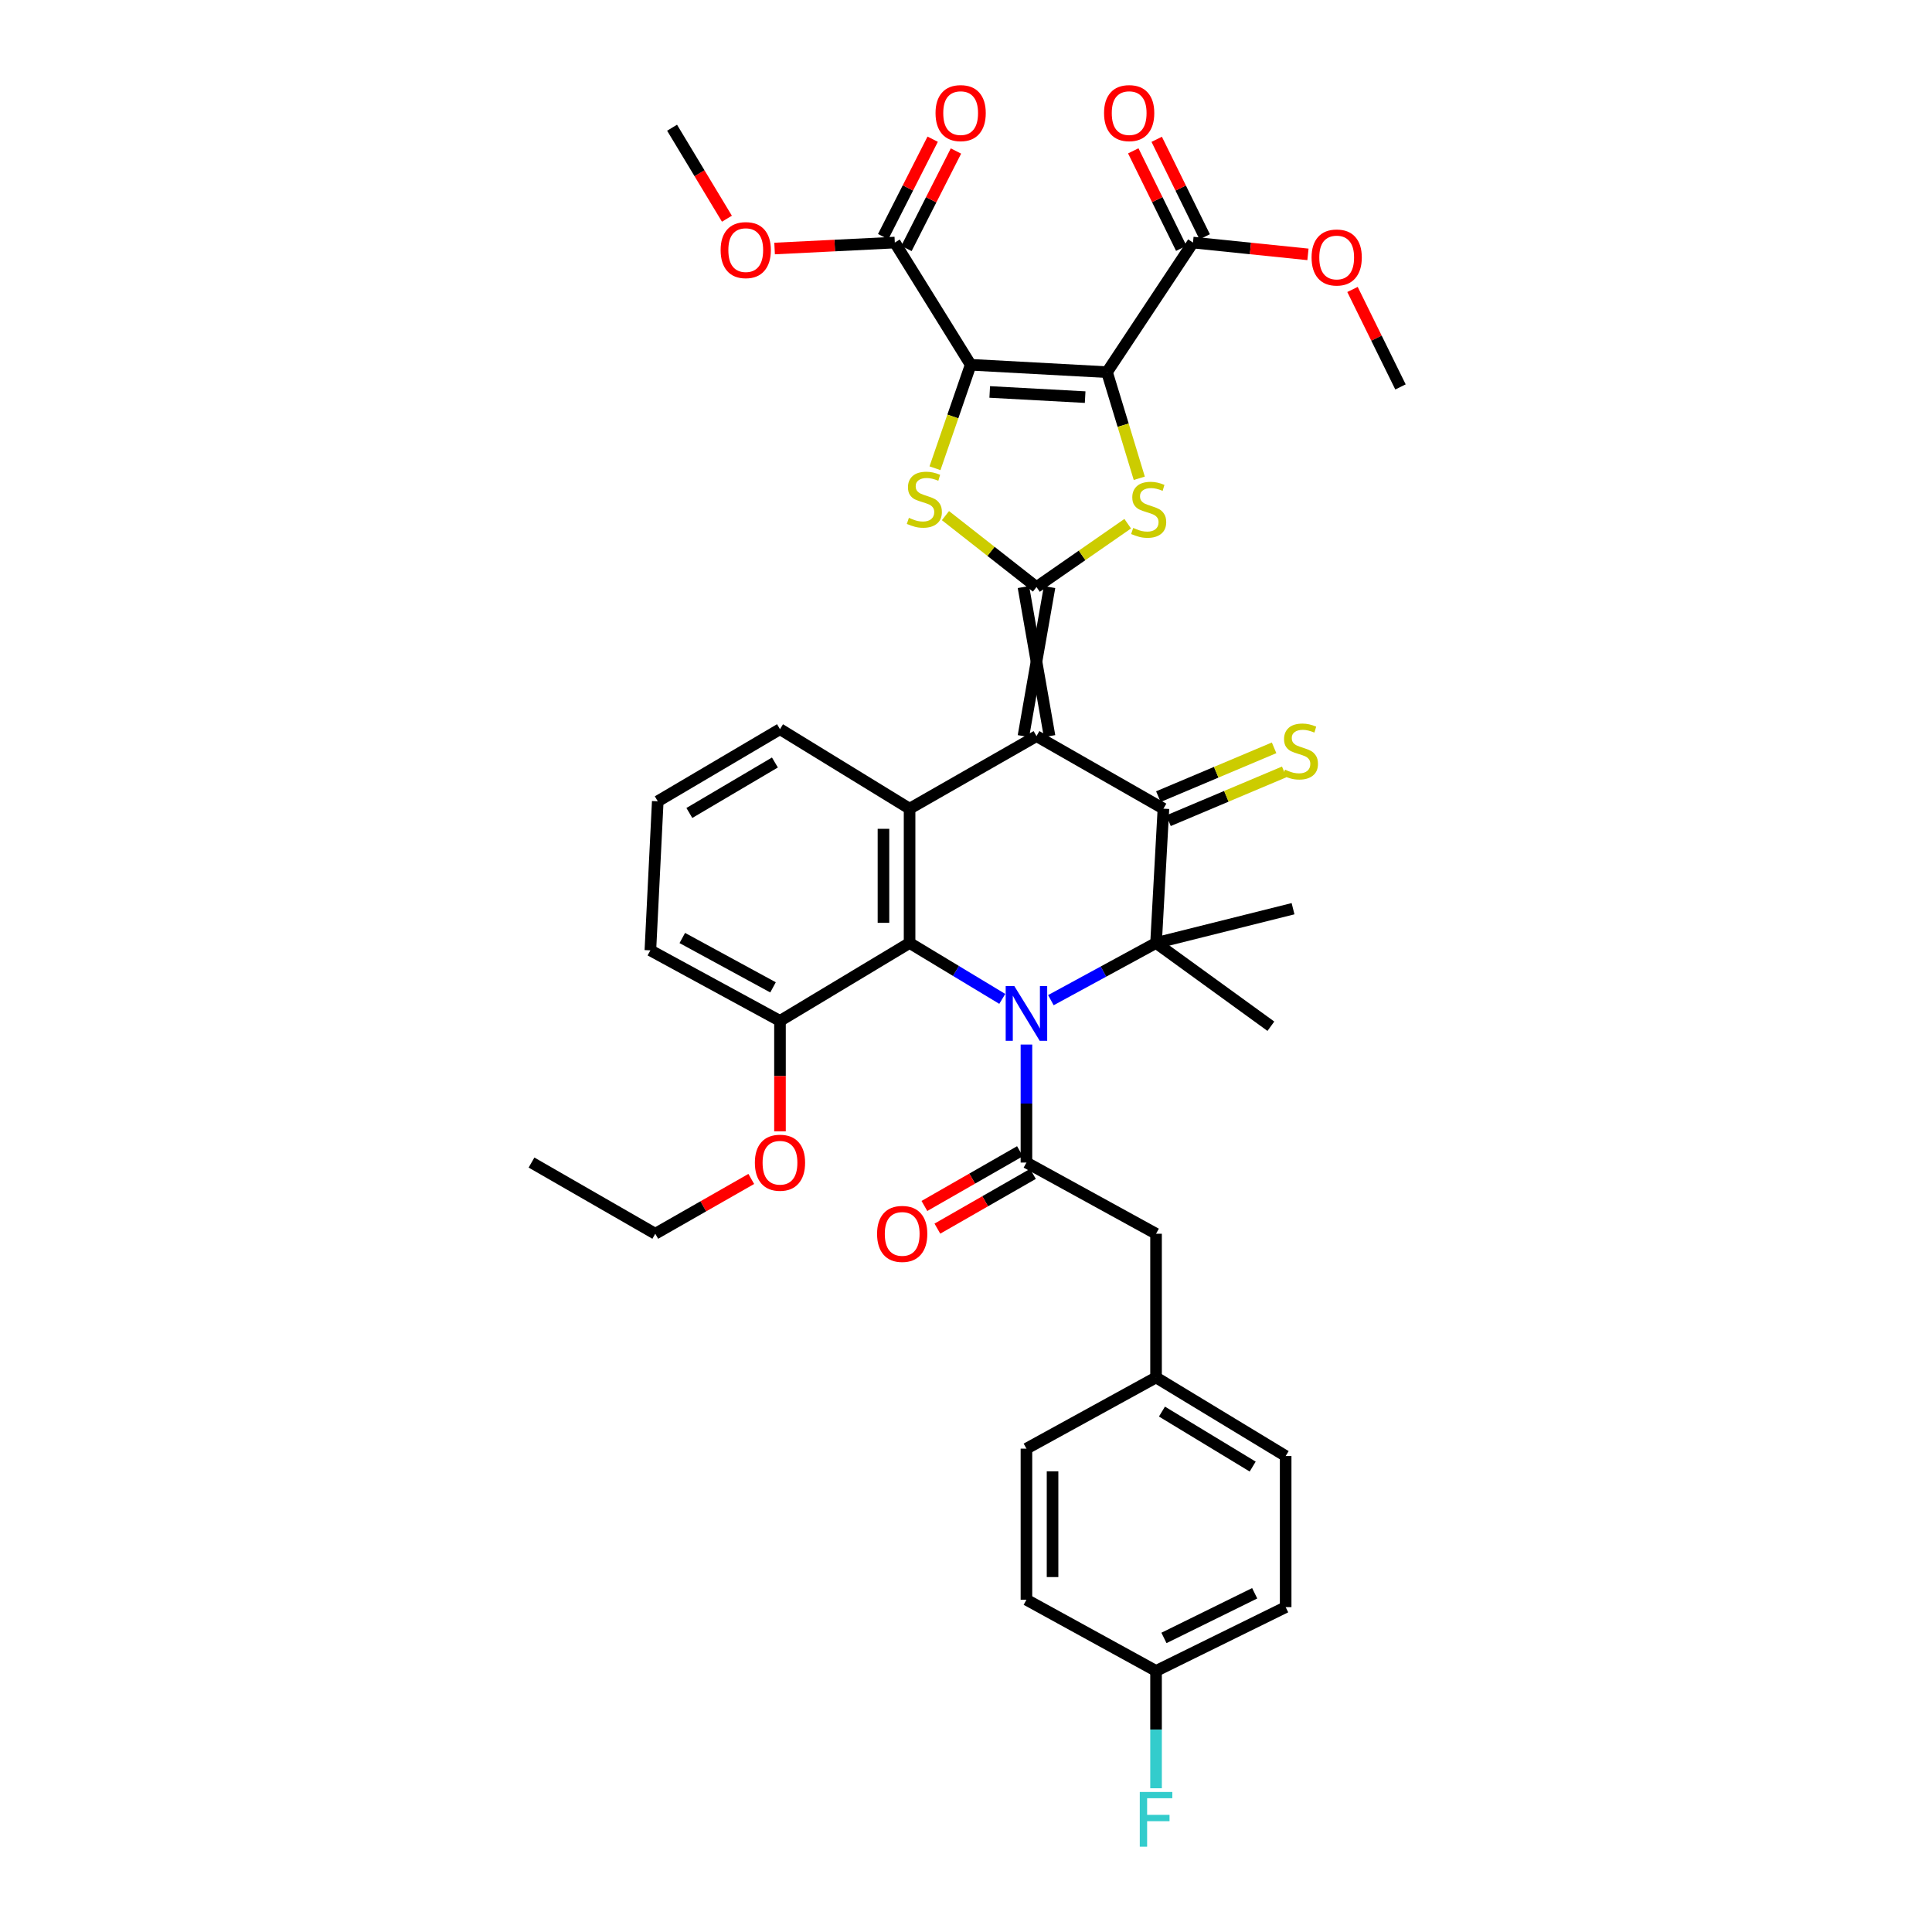 <?xml version='1.0' encoding='iso-8859-1'?>
<svg version='1.1' baseProfile='full'
              xmlns='http://www.w3.org/2000/svg'
                      xmlns:rdkit='http://www.rdkit.org/xml'
                      xmlns:xlink='http://www.w3.org/1999/xlink'
                  xml:space='preserve'
width='1000px' height='1000px' viewBox='0 0 1000 1000'>
<!-- END OF HEADER -->
<rect style='opacity:1.0;fill:#FFFFFF;stroke:none' width='1000' height='1000' x='0' y='0'> </rect>
<path class='bond-1' d='M 543.245,381.016 L 529.729,303.86' style='fill:none;fill-rule:evenodd;stroke:#000000;stroke-width:6px;stroke-linecap:butt;stroke-linejoin:miter;stroke-opacity:1' />
<path class='bond-1' d='M 529.729,381.016 L 543.245,303.86' style='fill:none;fill-rule:evenodd;stroke:#000000;stroke-width:6px;stroke-linecap:butt;stroke-linejoin:miter;stroke-opacity:1' />
<path class='bond-4' d='M 536.487,381.016 L 602.191,418.569' style='fill:none;fill-rule:evenodd;stroke:#000000;stroke-width:6px;stroke-linecap:butt;stroke-linejoin:miter;stroke-opacity:1' />
<path class='bond-9' d='M 536.487,381.016 L 470.797,418.569' style='fill:none;fill-rule:evenodd;stroke:#000000;stroke-width:6px;stroke-linecap:butt;stroke-linejoin:miter;stroke-opacity:1' />
<path class='bond-0' d='M 518.777,517.023 L 494.787,502.552' style='fill:none;fill-rule:evenodd;stroke:#0000FF;stroke-width:6px;stroke-linecap:butt;stroke-linejoin:miter;stroke-opacity:1' />
<path class='bond-0' d='M 494.787,502.552 L 470.797,488.081' style='fill:none;fill-rule:evenodd;stroke:#000000;stroke-width:6px;stroke-linecap:butt;stroke-linejoin:miter;stroke-opacity:1' />
<path class='bond-10' d='M 531.283,540.657 L 531.283,571.198' style='fill:none;fill-rule:evenodd;stroke:#0000FF;stroke-width:6px;stroke-linecap:butt;stroke-linejoin:miter;stroke-opacity:1' />
<path class='bond-10' d='M 531.283,571.198 L 531.283,601.738' style='fill:none;fill-rule:evenodd;stroke:#000000;stroke-width:6px;stroke-linecap:butt;stroke-linejoin:miter;stroke-opacity:1' />
<path class='bond-38' d='M 543.932,517.688 L 571.151,502.884' style='fill:none;fill-rule:evenodd;stroke:#0000FF;stroke-width:6px;stroke-linecap:butt;stroke-linejoin:miter;stroke-opacity:1' />
<path class='bond-38' d='M 571.151,502.884 L 598.369,488.081' style='fill:none;fill-rule:evenodd;stroke:#000000;stroke-width:6px;stroke-linecap:butt;stroke-linejoin:miter;stroke-opacity:1' />
<path class='bond-6' d='M 536.487,303.86 L 560.093,287.465' style='fill:none;fill-rule:evenodd;stroke:#000000;stroke-width:6px;stroke-linecap:butt;stroke-linejoin:miter;stroke-opacity:1' />
<path class='bond-6' d='M 560.093,287.465 L 583.7,271.07' style='fill:none;fill-rule:evenodd;stroke:#CCCC00;stroke-width:6px;stroke-linecap:butt;stroke-linejoin:miter;stroke-opacity:1' />
<path class='bond-7' d='M 536.487,303.86 L 512.926,285.374' style='fill:none;fill-rule:evenodd;stroke:#000000;stroke-width:6px;stroke-linecap:butt;stroke-linejoin:miter;stroke-opacity:1' />
<path class='bond-7' d='M 512.926,285.374 L 489.366,266.889' style='fill:none;fill-rule:evenodd;stroke:#CCCC00;stroke-width:6px;stroke-linecap:butt;stroke-linejoin:miter;stroke-opacity:1' />
<path class='bond-2' d='M 502.425,188.805 L 493.187,215.582' style='fill:none;fill-rule:evenodd;stroke:#000000;stroke-width:6px;stroke-linecap:butt;stroke-linejoin:miter;stroke-opacity:1' />
<path class='bond-2' d='M 493.187,215.582 L 483.948,242.359' style='fill:none;fill-rule:evenodd;stroke:#CCCC00;stroke-width:6px;stroke-linecap:butt;stroke-linejoin:miter;stroke-opacity:1' />
<path class='bond-11' d='M 502.425,188.805 L 463.153,125.549' style='fill:none;fill-rule:evenodd;stroke:#000000;stroke-width:6px;stroke-linecap:butt;stroke-linejoin:miter;stroke-opacity:1' />
<path class='bond-39' d='M 502.425,188.805 L 572.988,192.628' style='fill:none;fill-rule:evenodd;stroke:#000000;stroke-width:6px;stroke-linecap:butt;stroke-linejoin:miter;stroke-opacity:1' />
<path class='bond-39' d='M 512.279,202.875 L 561.673,205.551' style='fill:none;fill-rule:evenodd;stroke:#000000;stroke-width:6px;stroke-linecap:butt;stroke-linejoin:miter;stroke-opacity:1' />
<path class='bond-3' d='M 572.988,192.628 L 581.34,220.095' style='fill:none;fill-rule:evenodd;stroke:#000000;stroke-width:6px;stroke-linecap:butt;stroke-linejoin:miter;stroke-opacity:1' />
<path class='bond-3' d='M 581.34,220.095 L 589.691,247.563' style='fill:none;fill-rule:evenodd;stroke:#CCCC00;stroke-width:6px;stroke-linecap:butt;stroke-linejoin:miter;stroke-opacity:1' />
<path class='bond-12' d='M 572.988,192.628 L 617.48,125.549' style='fill:none;fill-rule:evenodd;stroke:#000000;stroke-width:6px;stroke-linecap:butt;stroke-linejoin:miter;stroke-opacity:1' />
<path class='bond-5' d='M 602.191,418.569 L 598.369,488.081' style='fill:none;fill-rule:evenodd;stroke:#000000;stroke-width:6px;stroke-linecap:butt;stroke-linejoin:miter;stroke-opacity:1' />
<path class='bond-13' d='M 604.818,424.796 L 634.77,412.162' style='fill:none;fill-rule:evenodd;stroke:#000000;stroke-width:6px;stroke-linecap:butt;stroke-linejoin:miter;stroke-opacity:1' />
<path class='bond-13' d='M 634.77,412.162 L 664.722,399.528' style='fill:none;fill-rule:evenodd;stroke:#CCCC00;stroke-width:6px;stroke-linecap:butt;stroke-linejoin:miter;stroke-opacity:1' />
<path class='bond-13' d='M 599.565,412.342 L 629.517,399.708' style='fill:none;fill-rule:evenodd;stroke:#000000;stroke-width:6px;stroke-linecap:butt;stroke-linejoin:miter;stroke-opacity:1' />
<path class='bond-13' d='M 629.517,399.708 L 659.469,387.075' style='fill:none;fill-rule:evenodd;stroke:#CCCC00;stroke-width:6px;stroke-linecap:butt;stroke-linejoin:miter;stroke-opacity:1' />
<path class='bond-19' d='M 598.369,488.081 L 657.804,531.175' style='fill:none;fill-rule:evenodd;stroke:#000000;stroke-width:6px;stroke-linecap:butt;stroke-linejoin:miter;stroke-opacity:1' />
<path class='bond-20' d='M 598.369,488.081 L 669.278,470.344' style='fill:none;fill-rule:evenodd;stroke:#000000;stroke-width:6px;stroke-linecap:butt;stroke-linejoin:miter;stroke-opacity:1' />
<path class='bond-8' d='M 470.797,488.081 L 470.797,418.569' style='fill:none;fill-rule:evenodd;stroke:#000000;stroke-width:6px;stroke-linecap:butt;stroke-linejoin:miter;stroke-opacity:1' />
<path class='bond-8' d='M 457.281,477.654 L 457.281,428.996' style='fill:none;fill-rule:evenodd;stroke:#000000;stroke-width:6px;stroke-linecap:butt;stroke-linejoin:miter;stroke-opacity:1' />
<path class='bond-15' d='M 470.797,488.081 L 403.718,528.405' style='fill:none;fill-rule:evenodd;stroke:#000000;stroke-width:6px;stroke-linecap:butt;stroke-linejoin:miter;stroke-opacity:1' />
<path class='bond-22' d='M 470.797,418.569 L 403.718,377.427' style='fill:none;fill-rule:evenodd;stroke:#000000;stroke-width:6px;stroke-linecap:butt;stroke-linejoin:miter;stroke-opacity:1' />
<path class='bond-14' d='M 531.283,601.738 L 598.369,638.586' style='fill:none;fill-rule:evenodd;stroke:#000000;stroke-width:6px;stroke-linecap:butt;stroke-linejoin:miter;stroke-opacity:1' />
<path class='bond-16' d='M 527.923,595.875 L 503.196,610.043' style='fill:none;fill-rule:evenodd;stroke:#000000;stroke-width:6px;stroke-linecap:butt;stroke-linejoin:miter;stroke-opacity:1' />
<path class='bond-16' d='M 503.196,610.043 L 478.468,624.211' style='fill:none;fill-rule:evenodd;stroke:#FF0000;stroke-width:6px;stroke-linecap:butt;stroke-linejoin:miter;stroke-opacity:1' />
<path class='bond-16' d='M 534.643,607.602 L 509.915,621.771' style='fill:none;fill-rule:evenodd;stroke:#000000;stroke-width:6px;stroke-linecap:butt;stroke-linejoin:miter;stroke-opacity:1' />
<path class='bond-16' d='M 509.915,621.771 L 485.188,635.939' style='fill:none;fill-rule:evenodd;stroke:#FF0000;stroke-width:6px;stroke-linecap:butt;stroke-linejoin:miter;stroke-opacity:1' />
<path class='bond-18' d='M 469.178,128.609 L 481.99,103.387' style='fill:none;fill-rule:evenodd;stroke:#000000;stroke-width:6px;stroke-linecap:butt;stroke-linejoin:miter;stroke-opacity:1' />
<path class='bond-18' d='M 481.99,103.387 L 494.802,78.164' style='fill:none;fill-rule:evenodd;stroke:#FF0000;stroke-width:6px;stroke-linecap:butt;stroke-linejoin:miter;stroke-opacity:1' />
<path class='bond-18' d='M 457.127,122.488 L 469.939,97.266' style='fill:none;fill-rule:evenodd;stroke:#000000;stroke-width:6px;stroke-linecap:butt;stroke-linejoin:miter;stroke-opacity:1' />
<path class='bond-18' d='M 469.939,97.266 L 482.751,72.043' style='fill:none;fill-rule:evenodd;stroke:#FF0000;stroke-width:6px;stroke-linecap:butt;stroke-linejoin:miter;stroke-opacity:1' />
<path class='bond-23' d='M 463.153,125.549 L 432.04,127.09' style='fill:none;fill-rule:evenodd;stroke:#000000;stroke-width:6px;stroke-linecap:butt;stroke-linejoin:miter;stroke-opacity:1' />
<path class='bond-23' d='M 432.04,127.09 L 400.928,128.631' style='fill:none;fill-rule:evenodd;stroke:#FF0000;stroke-width:6px;stroke-linecap:butt;stroke-linejoin:miter;stroke-opacity:1' />
<path class='bond-17' d='M 623.543,122.564 L 611.124,97.335' style='fill:none;fill-rule:evenodd;stroke:#000000;stroke-width:6px;stroke-linecap:butt;stroke-linejoin:miter;stroke-opacity:1' />
<path class='bond-17' d='M 611.124,97.335 L 598.704,72.107' style='fill:none;fill-rule:evenodd;stroke:#FF0000;stroke-width:6px;stroke-linecap:butt;stroke-linejoin:miter;stroke-opacity:1' />
<path class='bond-17' d='M 611.417,128.534 L 598.997,103.305' style='fill:none;fill-rule:evenodd;stroke:#000000;stroke-width:6px;stroke-linecap:butt;stroke-linejoin:miter;stroke-opacity:1' />
<path class='bond-17' d='M 598.997,103.305 L 586.578,78.077' style='fill:none;fill-rule:evenodd;stroke:#FF0000;stroke-width:6px;stroke-linecap:butt;stroke-linejoin:miter;stroke-opacity:1' />
<path class='bond-24' d='M 617.48,125.549 L 647.238,128.607' style='fill:none;fill-rule:evenodd;stroke:#000000;stroke-width:6px;stroke-linecap:butt;stroke-linejoin:miter;stroke-opacity:1' />
<path class='bond-24' d='M 647.238,128.607 L 676.996,131.665' style='fill:none;fill-rule:evenodd;stroke:#FF0000;stroke-width:6px;stroke-linecap:butt;stroke-linejoin:miter;stroke-opacity:1' />
<path class='bond-21' d='M 598.369,638.586 L 598.369,712.971' style='fill:none;fill-rule:evenodd;stroke:#000000;stroke-width:6px;stroke-linecap:butt;stroke-linejoin:miter;stroke-opacity:1' />
<path class='bond-27' d='M 403.718,528.405 L 403.718,556.995' style='fill:none;fill-rule:evenodd;stroke:#000000;stroke-width:6px;stroke-linecap:butt;stroke-linejoin:miter;stroke-opacity:1' />
<path class='bond-27' d='M 403.718,556.995 L 403.718,585.585' style='fill:none;fill-rule:evenodd;stroke:#FF0000;stroke-width:6px;stroke-linecap:butt;stroke-linejoin:miter;stroke-opacity:1' />
<path class='bond-40' d='M 403.718,528.405 L 336.632,491.903' style='fill:none;fill-rule:evenodd;stroke:#000000;stroke-width:6px;stroke-linecap:butt;stroke-linejoin:miter;stroke-opacity:1' />
<path class='bond-40' d='M 400.115,511.057 L 353.155,485.505' style='fill:none;fill-rule:evenodd;stroke:#000000;stroke-width:6px;stroke-linecap:butt;stroke-linejoin:miter;stroke-opacity:1' />
<path class='bond-28' d='M 598.369,712.971 L 531.283,749.818' style='fill:none;fill-rule:evenodd;stroke:#000000;stroke-width:6px;stroke-linecap:butt;stroke-linejoin:miter;stroke-opacity:1' />
<path class='bond-29' d='M 598.369,712.971 L 665.456,753.64' style='fill:none;fill-rule:evenodd;stroke:#000000;stroke-width:6px;stroke-linecap:butt;stroke-linejoin:miter;stroke-opacity:1' />
<path class='bond-29' d='M 601.425,730.629 L 648.386,759.098' style='fill:none;fill-rule:evenodd;stroke:#000000;stroke-width:6px;stroke-linecap:butt;stroke-linejoin:miter;stroke-opacity:1' />
<path class='bond-32' d='M 403.718,377.427 L 340.454,414.747' style='fill:none;fill-rule:evenodd;stroke:#000000;stroke-width:6px;stroke-linecap:butt;stroke-linejoin:miter;stroke-opacity:1' />
<path class='bond-32' d='M 401.096,394.666 L 356.811,420.79' style='fill:none;fill-rule:evenodd;stroke:#000000;stroke-width:6px;stroke-linecap:butt;stroke-linejoin:miter;stroke-opacity:1' />
<path class='bond-36' d='M 376.253,113.204 L 362.059,89.656' style='fill:none;fill-rule:evenodd;stroke:#FF0000;stroke-width:6px;stroke-linecap:butt;stroke-linejoin:miter;stroke-opacity:1' />
<path class='bond-36' d='M 362.059,89.656 L 347.866,66.107' style='fill:none;fill-rule:evenodd;stroke:#000000;stroke-width:6px;stroke-linecap:butt;stroke-linejoin:miter;stroke-opacity:1' />
<path class='bond-35' d='M 700.052,149.822 L 712.471,175.047' style='fill:none;fill-rule:evenodd;stroke:#FF0000;stroke-width:6px;stroke-linecap:butt;stroke-linejoin:miter;stroke-opacity:1' />
<path class='bond-35' d='M 712.471,175.047 L 724.89,200.272' style='fill:none;fill-rule:evenodd;stroke:#000000;stroke-width:6px;stroke-linecap:butt;stroke-linejoin:miter;stroke-opacity:1' />
<path class='bond-25' d='M 598.369,864.872 L 665.456,831.847' style='fill:none;fill-rule:evenodd;stroke:#000000;stroke-width:6px;stroke-linecap:butt;stroke-linejoin:miter;stroke-opacity:1' />
<path class='bond-25' d='M 602.462,847.792 L 649.423,824.674' style='fill:none;fill-rule:evenodd;stroke:#000000;stroke-width:6px;stroke-linecap:butt;stroke-linejoin:miter;stroke-opacity:1' />
<path class='bond-26' d='M 598.369,864.872 L 598.369,895.237' style='fill:none;fill-rule:evenodd;stroke:#000000;stroke-width:6px;stroke-linecap:butt;stroke-linejoin:miter;stroke-opacity:1' />
<path class='bond-26' d='M 598.369,895.237 L 598.369,925.603' style='fill:none;fill-rule:evenodd;stroke:#33CCCC;stroke-width:6px;stroke-linecap:butt;stroke-linejoin:miter;stroke-opacity:1' />
<path class='bond-41' d='M 598.369,864.872 L 531.283,828.025' style='fill:none;fill-rule:evenodd;stroke:#000000;stroke-width:6px;stroke-linecap:butt;stroke-linejoin:miter;stroke-opacity:1' />
<path class='bond-34' d='M 388.86,610.22 L 364.015,624.403' style='fill:none;fill-rule:evenodd;stroke:#FF0000;stroke-width:6px;stroke-linecap:butt;stroke-linejoin:miter;stroke-opacity:1' />
<path class='bond-34' d='M 364.015,624.403 L 339.17,638.586' style='fill:none;fill-rule:evenodd;stroke:#000000;stroke-width:6px;stroke-linecap:butt;stroke-linejoin:miter;stroke-opacity:1' />
<path class='bond-31' d='M 531.283,749.818 L 531.283,828.025' style='fill:none;fill-rule:evenodd;stroke:#000000;stroke-width:6px;stroke-linecap:butt;stroke-linejoin:miter;stroke-opacity:1' />
<path class='bond-31' d='M 544.799,761.549 L 544.799,816.294' style='fill:none;fill-rule:evenodd;stroke:#000000;stroke-width:6px;stroke-linecap:butt;stroke-linejoin:miter;stroke-opacity:1' />
<path class='bond-30' d='M 665.456,753.64 L 665.456,831.847' style='fill:none;fill-rule:evenodd;stroke:#000000;stroke-width:6px;stroke-linecap:butt;stroke-linejoin:miter;stroke-opacity:1' />
<path class='bond-33' d='M 340.454,414.747 L 336.632,491.903' style='fill:none;fill-rule:evenodd;stroke:#000000;stroke-width:6px;stroke-linecap:butt;stroke-linejoin:miter;stroke-opacity:1' />
<path class='bond-37' d='M 339.17,638.586 L 275.11,601.738' style='fill:none;fill-rule:evenodd;stroke:#000000;stroke-width:6px;stroke-linecap:butt;stroke-linejoin:miter;stroke-opacity:1' />
<path  class='atom-1' d='M 525.023 510.407
L 534.303 525.407
Q 535.223 526.887, 536.703 529.567
Q 538.183 532.247, 538.263 532.407
L 538.263 510.407
L 542.023 510.407
L 542.023 538.727
L 538.143 538.727
L 528.183 522.327
Q 527.023 520.407, 525.783 518.207
Q 524.583 516.007, 524.223 515.327
L 524.223 538.727
L 520.543 538.727
L 520.543 510.407
L 525.023 510.407
' fill='#0000FF'/>
<path  class='atom-7' d='M 586.547 273.256
Q 586.867 273.376, 588.187 273.936
Q 589.507 274.496, 590.947 274.856
Q 592.427 275.176, 593.867 275.176
Q 596.547 275.176, 598.107 273.896
Q 599.667 272.576, 599.667 270.296
Q 599.667 268.736, 598.867 267.776
Q 598.107 266.816, 596.907 266.296
Q 595.707 265.776, 593.707 265.176
Q 591.187 264.416, 589.667 263.696
Q 588.187 262.976, 587.107 261.456
Q 586.067 259.936, 586.067 257.376
Q 586.067 253.816, 588.467 251.616
Q 590.907 249.416, 595.707 249.416
Q 598.987 249.416, 602.707 250.976
L 601.787 254.056
Q 598.387 252.656, 595.827 252.656
Q 593.067 252.656, 591.547 253.816
Q 590.027 254.936, 590.067 256.896
Q 590.067 258.416, 590.827 259.336
Q 591.627 260.256, 592.747 260.776
Q 593.907 261.296, 595.827 261.896
Q 598.387 262.696, 599.907 263.496
Q 601.427 264.296, 602.507 265.936
Q 603.627 267.536, 603.627 270.296
Q 603.627 274.216, 600.987 276.336
Q 598.387 278.416, 594.027 278.416
Q 591.507 278.416, 589.587 277.856
Q 587.707 277.336, 585.467 276.416
L 586.547 273.256
' fill='#CCCC00'/>
<path  class='atom-8' d='M 470.441 268.037
Q 470.761 268.157, 472.081 268.717
Q 473.401 269.277, 474.841 269.637
Q 476.321 269.957, 477.761 269.957
Q 480.441 269.957, 482.001 268.677
Q 483.561 267.357, 483.561 265.077
Q 483.561 263.517, 482.761 262.557
Q 482.001 261.597, 480.801 261.077
Q 479.601 260.557, 477.601 259.957
Q 475.081 259.197, 473.561 258.477
Q 472.081 257.757, 471.001 256.237
Q 469.961 254.717, 469.961 252.157
Q 469.961 248.597, 472.361 246.397
Q 474.801 244.197, 479.601 244.197
Q 482.881 244.197, 486.601 245.757
L 485.681 248.837
Q 482.281 247.437, 479.721 247.437
Q 476.961 247.437, 475.441 248.597
Q 473.921 249.717, 473.961 251.677
Q 473.961 253.197, 474.721 254.117
Q 475.521 255.037, 476.641 255.557
Q 477.801 256.077, 479.721 256.677
Q 482.281 257.477, 483.801 258.277
Q 485.321 259.077, 486.401 260.717
Q 487.521 262.317, 487.521 265.077
Q 487.521 268.997, 484.881 271.117
Q 482.281 273.197, 477.921 273.197
Q 475.401 273.197, 473.481 272.637
Q 471.601 272.117, 469.361 271.197
L 470.441 268.037
' fill='#CCCC00'/>
<path  class='atom-14' d='M 665.1 398.38
Q 665.42 398.5, 666.74 399.06
Q 668.06 399.62, 669.5 399.98
Q 670.98 400.3, 672.42 400.3
Q 675.1 400.3, 676.66 399.02
Q 678.22 397.7, 678.22 395.42
Q 678.22 393.86, 677.42 392.9
Q 676.66 391.94, 675.46 391.42
Q 674.26 390.9, 672.26 390.3
Q 669.74 389.54, 668.22 388.82
Q 666.74 388.1, 665.66 386.58
Q 664.62 385.06, 664.62 382.5
Q 664.62 378.94, 667.02 376.74
Q 669.46 374.54, 674.26 374.54
Q 677.54 374.54, 681.26 376.1
L 680.34 379.18
Q 676.94 377.78, 674.38 377.78
Q 671.62 377.78, 670.1 378.94
Q 668.58 380.06, 668.62 382.02
Q 668.62 383.54, 669.38 384.46
Q 670.18 385.38, 671.3 385.9
Q 672.46 386.42, 674.38 387.02
Q 676.94 387.82, 678.46 388.62
Q 679.98 389.42, 681.06 391.06
Q 682.18 392.66, 682.18 395.42
Q 682.18 399.34, 679.54 401.46
Q 676.94 403.54, 672.58 403.54
Q 670.06 403.54, 668.14 402.98
Q 666.26 402.46, 664.02 401.54
L 665.1 398.38
' fill='#CCCC00'/>
<path  class='atom-17' d='M 453.975 638.666
Q 453.975 631.866, 457.335 628.066
Q 460.695 624.266, 466.975 624.266
Q 473.255 624.266, 476.615 628.066
Q 479.975 631.866, 479.975 638.666
Q 479.975 645.546, 476.575 649.466
Q 473.175 653.346, 466.975 653.346
Q 460.735 653.346, 457.335 649.466
Q 453.975 645.586, 453.975 638.666
M 466.975 650.146
Q 471.295 650.146, 473.615 647.266
Q 475.975 644.346, 475.975 638.666
Q 475.975 633.106, 473.615 630.306
Q 471.295 627.466, 466.975 627.466
Q 462.655 627.466, 460.295 630.266
Q 457.975 633.066, 457.975 638.666
Q 457.975 644.386, 460.295 647.266
Q 462.655 650.146, 466.975 650.146
' fill='#FF0000'/>
<path  class='atom-18' d='M 571.455 58.542
Q 571.455 51.742, 574.815 47.943
Q 578.175 44.142, 584.455 44.142
Q 590.735 44.142, 594.095 47.943
Q 597.455 51.742, 597.455 58.542
Q 597.455 65.422, 594.055 69.343
Q 590.655 73.222, 584.455 73.222
Q 578.215 73.222, 574.815 69.343
Q 571.455 65.463, 571.455 58.542
M 584.455 70.022
Q 588.775 70.022, 591.095 67.142
Q 593.455 64.222, 593.455 58.542
Q 593.455 52.983, 591.095 50.182
Q 588.775 47.343, 584.455 47.343
Q 580.135 47.343, 577.775 50.142
Q 575.455 52.943, 575.455 58.542
Q 575.455 64.263, 577.775 67.142
Q 580.135 70.022, 584.455 70.022
' fill='#FF0000'/>
<path  class='atom-19' d='M 484.229 58.542
Q 484.229 51.742, 487.589 47.943
Q 490.949 44.142, 497.229 44.142
Q 503.509 44.142, 506.869 47.943
Q 510.229 51.742, 510.229 58.542
Q 510.229 65.422, 506.829 69.343
Q 503.429 73.222, 497.229 73.222
Q 490.989 73.222, 487.589 69.343
Q 484.229 65.463, 484.229 58.542
M 497.229 70.022
Q 501.549 70.022, 503.869 67.142
Q 506.229 64.222, 506.229 58.542
Q 506.229 52.983, 503.869 50.182
Q 501.549 47.343, 497.229 47.343
Q 492.909 47.343, 490.549 50.142
Q 488.229 52.943, 488.229 58.542
Q 488.229 64.263, 490.549 67.142
Q 492.909 70.022, 497.229 70.022
' fill='#FF0000'/>
<path  class='atom-24' d='M 372.997 129.451
Q 372.997 122.651, 376.357 118.851
Q 379.717 115.051, 385.997 115.051
Q 392.277 115.051, 395.637 118.851
Q 398.997 122.651, 398.997 129.451
Q 398.997 136.331, 395.597 140.251
Q 392.197 144.131, 385.997 144.131
Q 379.757 144.131, 376.357 140.251
Q 372.997 136.371, 372.997 129.451
M 385.997 140.931
Q 390.317 140.931, 392.637 138.051
Q 394.997 135.131, 394.997 129.451
Q 394.997 123.891, 392.637 121.091
Q 390.317 118.251, 385.997 118.251
Q 381.677 118.251, 379.317 121.051
Q 376.997 123.851, 376.997 129.451
Q 376.997 135.171, 379.317 138.051
Q 381.677 140.931, 385.997 140.931
' fill='#FF0000'/>
<path  class='atom-25' d='M 678.865 133.273
Q 678.865 126.473, 682.225 122.673
Q 685.585 118.873, 691.865 118.873
Q 698.145 118.873, 701.505 122.673
Q 704.865 126.473, 704.865 133.273
Q 704.865 140.153, 701.465 144.073
Q 698.065 147.953, 691.865 147.953
Q 685.625 147.953, 682.225 144.073
Q 678.865 140.193, 678.865 133.273
M 691.865 144.753
Q 696.185 144.753, 698.505 141.873
Q 700.865 138.953, 700.865 133.273
Q 700.865 127.713, 698.505 124.913
Q 696.185 122.073, 691.865 122.073
Q 687.545 122.073, 685.185 124.873
Q 682.865 127.673, 682.865 133.273
Q 682.865 138.993, 685.185 141.873
Q 687.545 144.753, 691.865 144.753
' fill='#FF0000'/>
<path  class='atom-27' d='M 589.949 927.523
L 606.789 927.523
L 606.789 930.763
L 593.749 930.763
L 593.749 939.363
L 605.349 939.363
L 605.349 942.643
L 593.749 942.643
L 593.749 955.843
L 589.949 955.843
L 589.949 927.523
' fill='#33CCCC'/>
<path  class='atom-28' d='M 390.718 601.818
Q 390.718 595.018, 394.078 591.218
Q 397.438 587.418, 403.718 587.418
Q 409.998 587.418, 413.358 591.218
Q 416.718 595.018, 416.718 601.818
Q 416.718 608.698, 413.318 612.618
Q 409.918 616.498, 403.718 616.498
Q 397.478 616.498, 394.078 612.618
Q 390.718 608.738, 390.718 601.818
M 403.718 613.298
Q 408.038 613.298, 410.358 610.418
Q 412.718 607.498, 412.718 601.818
Q 412.718 596.258, 410.358 593.458
Q 408.038 590.618, 403.718 590.618
Q 399.398 590.618, 397.038 593.418
Q 394.718 596.218, 394.718 601.818
Q 394.718 607.538, 397.038 610.418
Q 399.398 613.298, 403.718 613.298
' fill='#FF0000'/>
</svg>
